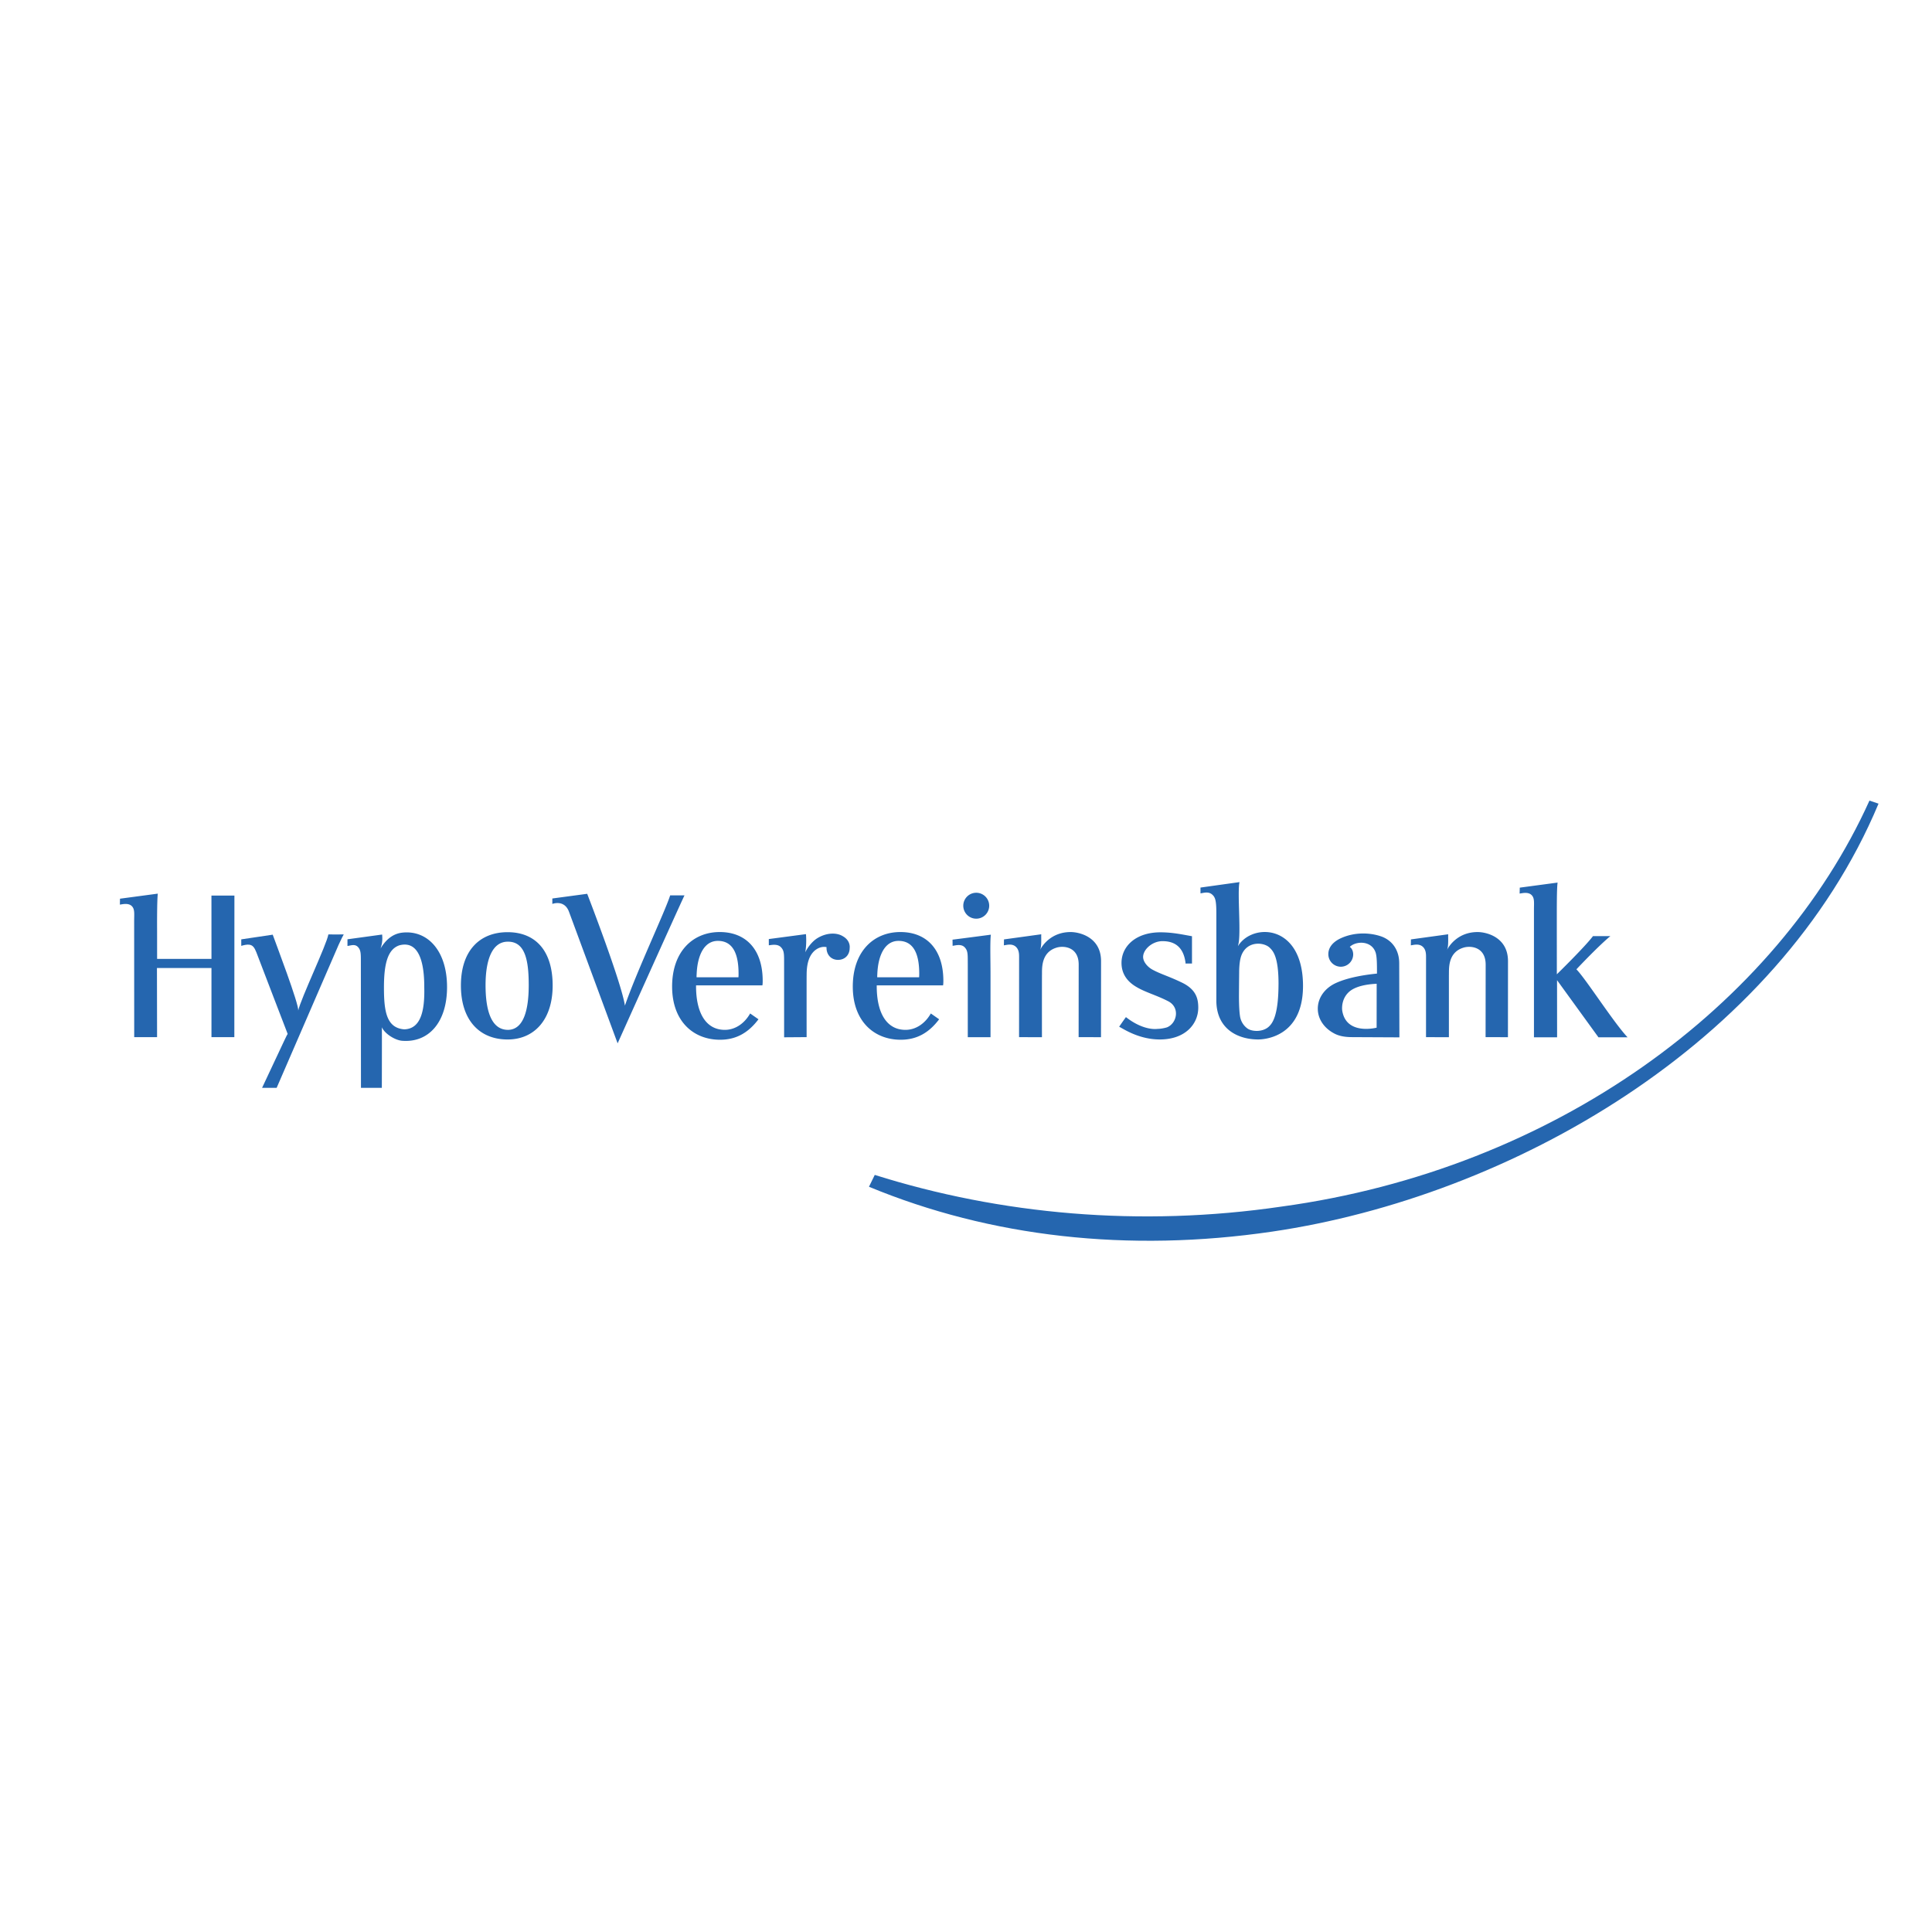 <?xml version="1.0" encoding="UTF-8"?>
<svg xmlns="http://www.w3.org/2000/svg" width="2500" height="2500" viewBox="0 0 192.756 192.756">
  <g fill-rule="evenodd" clip-rule="evenodd">
    <path fill="#fff" d="M0 0h192.756v192.756H0V0z"></path>
    <path d="M33.787 94.257l-6.187 14.28h-1.454l2.191-4.666c.198-.404.271-.58.364-.715-.083-.178-2.539-6.641-2.788-7.267-.546-1.366-.52-1.91-1.843-1.521v-.648l3.139-.467c.266.749 2.653 7.008 2.543 7.577.265-1.211 2.839-6.584 3.01-7.603-.004.014 1.532 0 1.532 0-.084.136-.262.499-.507 1.03zM87.275 117.221l-.578 1.182c12.117 5.018 25.859 6.586 40.238 4.473 23.658-3.477 50.412-18.605 60.486-42.696l-.906-.302c-9.262 20.512-31.502 36.791-58.654 40.502-14.127 2.073-28.076.786-40.586-3.159z" fill="#2566af"></path>
    <path d="M155.346 97.791l.006 5.699h-2.309V90.77c0-.714.074-1.159-.234-1.468-.34-.341-.918-.189-1.195-.151l.014-.591 3.773-.505c-.092.713-.074 2.581-.078 4.15l.004 5.001s2.826-2.763 3.604-3.809l1.742-.002c-.275.215-1.289 1.092-3.395 3.315.941.951 3.697 5.285 5.104 6.781h-2.904l-4.132-5.7zM148.225 96.25c.002-1.772-1.471-1.918-2.182-1.712-1.66.48-1.459 2.228-1.486 2.761v6.184l-2.283-.006.002-8.007c0-.328-.018-.741-.338-1.023-.381-.333-.902-.167-1.178-.131l.008-.591 3.719-.512c-.021.34.057 1.187-.125 1.581.223-.469 1.139-1.806 3.064-1.803.877.001 3.031.509 3.027 2.908l-.006 7.581-2.23-.002.008-7.228zM139.6 96.1c.002-1.329-.721-2.319-1.857-2.694-1.139-.376-2.611-.404-3.922.181-1.002.448-1.293 1.084-1.293 1.604a1.25 1.25 0 0 0 1.248 1.259 1.237 1.237 0 0 0 1.232-1.259c-.008-.235-.086-.536-.34-.722.594-.587 2.148-.663 2.57.543.145.415.143 1.24.143 2.123-1.148.111-2.82.371-4.037.914-1.107.48-1.865 1.447-1.867 2.584-.002 1.092.707 2.027 1.744 2.529.482.229 1.037.311 1.688.312l4.709.023-.018-7.397zm-2.254 6.431s-3.031.793-3.43-1.695c-.033-.217-.086-1.135.623-1.826.803-.781 2.457-.836 2.812-.861.001.056-.005 4.382-.005 4.382zM115.711 103.707c-2.102 0-3.654-1.074-4.053-1.271.148-.207.25-.373.676-.959 1.799 1.408 3.131 1.176 3.131 1.176.406 0 .889-.123.988-.164.982-.414 1.297-1.982.096-2.596-1.227-.637-2.379-.908-3.34-1.531-.875-.564-1.316-1.344-1.316-2.293 0-1.663 1.439-3.084 3.975-3.052 1.135.014 1.988.198 3.057.389v2.726h-.648s.008-.042 0-.104c-.24-1.784-1.346-2.129-2.287-2.129-1.006-.009-1.941.819-1.941 1.576 0 .491.453 1 .908 1.252.803.445 1.617.66 2.891 1.271 1.484.688 1.703 1.625 1.703 2.539-.002 1.611-1.276 3.17-3.84 3.17zM97.4 91.657c.715 0 1.293-.579 1.293-1.294a1.293 1.293 0 1 0-1.293 1.294zM98.857 93.253c-.266.038-3.517.463-3.823.497l.008.615c.274-.037.845-.21 1.185.129.307.306.326.627.326 1.338.002.185.003.403.003.648v7.001h2.268v-6.107c.002-1.56-.058-3.411.033-4.121zM107.621 96.25c.006-1.772-1.467-1.918-2.178-1.712-1.66.48-1.461 2.228-1.486 2.761-.006 1.098-.002 6.184-.002 6.184l-2.283-.006.004-8.007c0-.328-.018-.741-.34-1.023-.377-.333-.9-.167-1.178-.131l.01-.591 3.719-.512c-.021.34.057 1.187-.125 1.581.221-.469 1.139-1.806 3.062-1.803.881.001 3.033.509 3.029 2.908l-.006 7.581-2.232-.002.006-7.228zM94.119 97.861c0-3.102-1.641-4.871-4.291-4.871-2.649 0-4.745 1.917-4.745 5.438 0 3.457 2.117 5.307 4.784 5.307 1.633 0 2.835-.719 3.831-2.041l-.829-.58c-.582 1.02-1.511 1.635-2.527 1.635-1.938 0-2.891-1.775-2.87-4.438h6.616c.022-.084.031-.264.031-.45zm-2.419-.355h-4.177c-.007-.115.003-.238.009-.375.08-1.76.717-3.259 2.117-3.259 1.635 0 2.063 1.552 2.063 3.267 0 .115-.004.256-.012.367zM76.703 93.69l3.708-.492s.09.927-.069 1.815c.22-.468.682-1.096 1.233-1.427.891-.535 1.888-.563 2.509-.181.808.455.688 1.167.688 1.167v.009c0 .694-.474 1.185-1.166 1.185-.693 0-1.176-.531-1.143-1.271-.051-.005-.476-.121-.99.207-1.097.705-.979 2.412-.997 2.691-.004 1.098 0 6.082 0 6.082l-2.245.016s0-7.473-.002-7.656c0-.714-.02-1.037-.328-1.344-.341-.34-.918-.213-1.195-.177l-.003-.624zM76.094 97.861c0-3.102-1.64-4.871-4.291-4.871-2.651 0-4.746 1.917-4.746 5.438 0 3.457 2.115 5.307 4.783 5.307 1.634 0 2.835-.719 3.833-2.041l-.831-.58c-.581 1.02-1.508 1.635-2.526 1.635-1.937 0-2.891-1.775-2.871-4.438h6.617c.024-.084.032-.264.032-.45zm-2.418-.355h-4.178c-.008-.115.003-.238.01-.375.079-1.76.716-3.259 2.116-3.259 1.637 0 2.062 1.552 2.062 3.267.001.115-.002.256-.01.367zM58.585 89.175l-3.478.467v.544s1.196-.474 1.661.779c.465 1.253 4.853 13.13 4.853 13.13s5.958-13.263 6.67-14.765h-1.427c-.501 1.59-3.36 7.63-4.516 11.003-.341-2.319-3.763-11.158-3.763-11.158zM50.642 93.004c-2.74 0-4.657 1.792-4.657 5.32 0 3.439 1.839 5.385 4.657 5.385 2.637 0 4.496-1.945 4.496-5.385 0-3.531-1.764-5.32-4.496-5.32zm.048 9.746c-1.718 0-2.246-2.021-2.246-4.465 0-2.446.628-4.354 2.246-4.333 1.713 0 2.061 1.887 2.061 4.333 0 2.444-.491 4.436-2.061 4.465zM40.109 93.053c-.704.084-1.49.483-2.139 1.574.122-.395.214-.711.155-1.388l-3.458.474v.665c.266-.017.71-.232 1.03.088.289.29.306.646.306 1.317l.01 12.753h2.083s.016-6.033.003-6.047c.275.641 1.307 1.293 2.017 1.35 2.617.211 4.486-1.803 4.486-5.359.001-3.651-1.973-5.722-4.493-5.427zm.224 9.644c-1.785-.135-2.026-1.826-2.026-4.17 0-2.342.361-3.817 1.537-4.212 2.41-.64 2.486 2.981 2.486 4.212.051 2.295-.332 4.123-1.997 4.17zM13.385 91.896c0-.714.076-1.182-.232-1.491-.34-.34-.917-.188-1.193-.151l.011-.591 3.774-.505c-.092.713-.073 3.542-.073 3.542l.002 2.967 5.424.004-.003-6.317 2.292-.002-.008 14.125h-2.281V96.58l-5.439-.002.012 6.9H13.39l-.005-11.582zM129.996 98.008c-.186-5.631-4.695-5.878-6.287-3.892-.076.082-.203.286-.203.286l.037-.154c.299-1.09-.109-5.176.121-6.24l-3.893.544.004.579c.277-.036.783-.219 1.16.115.322.285.428.592.42 2.045v8.619c.049 2.746 2.119 3.785 4.15 3.797.253.002 4.681.018 4.491-5.699zm-2.439.287c-.02 3.168-.66 3.848-.971 4.137-.611.561-1.678.5-2.123.184a1.844 1.844 0 0 1-.744-1.215c-.055-.336-.113-1.014-.107-2.189.008-1.174.02-2.232.02-2.232.004-.609.061-1.243.23-1.678.576-1.467 2.256-1.312 2.832-.734.297.299.863.834.865 3.568l-.002.159z" fill="#2566af"></path>
  </g>
</svg>
